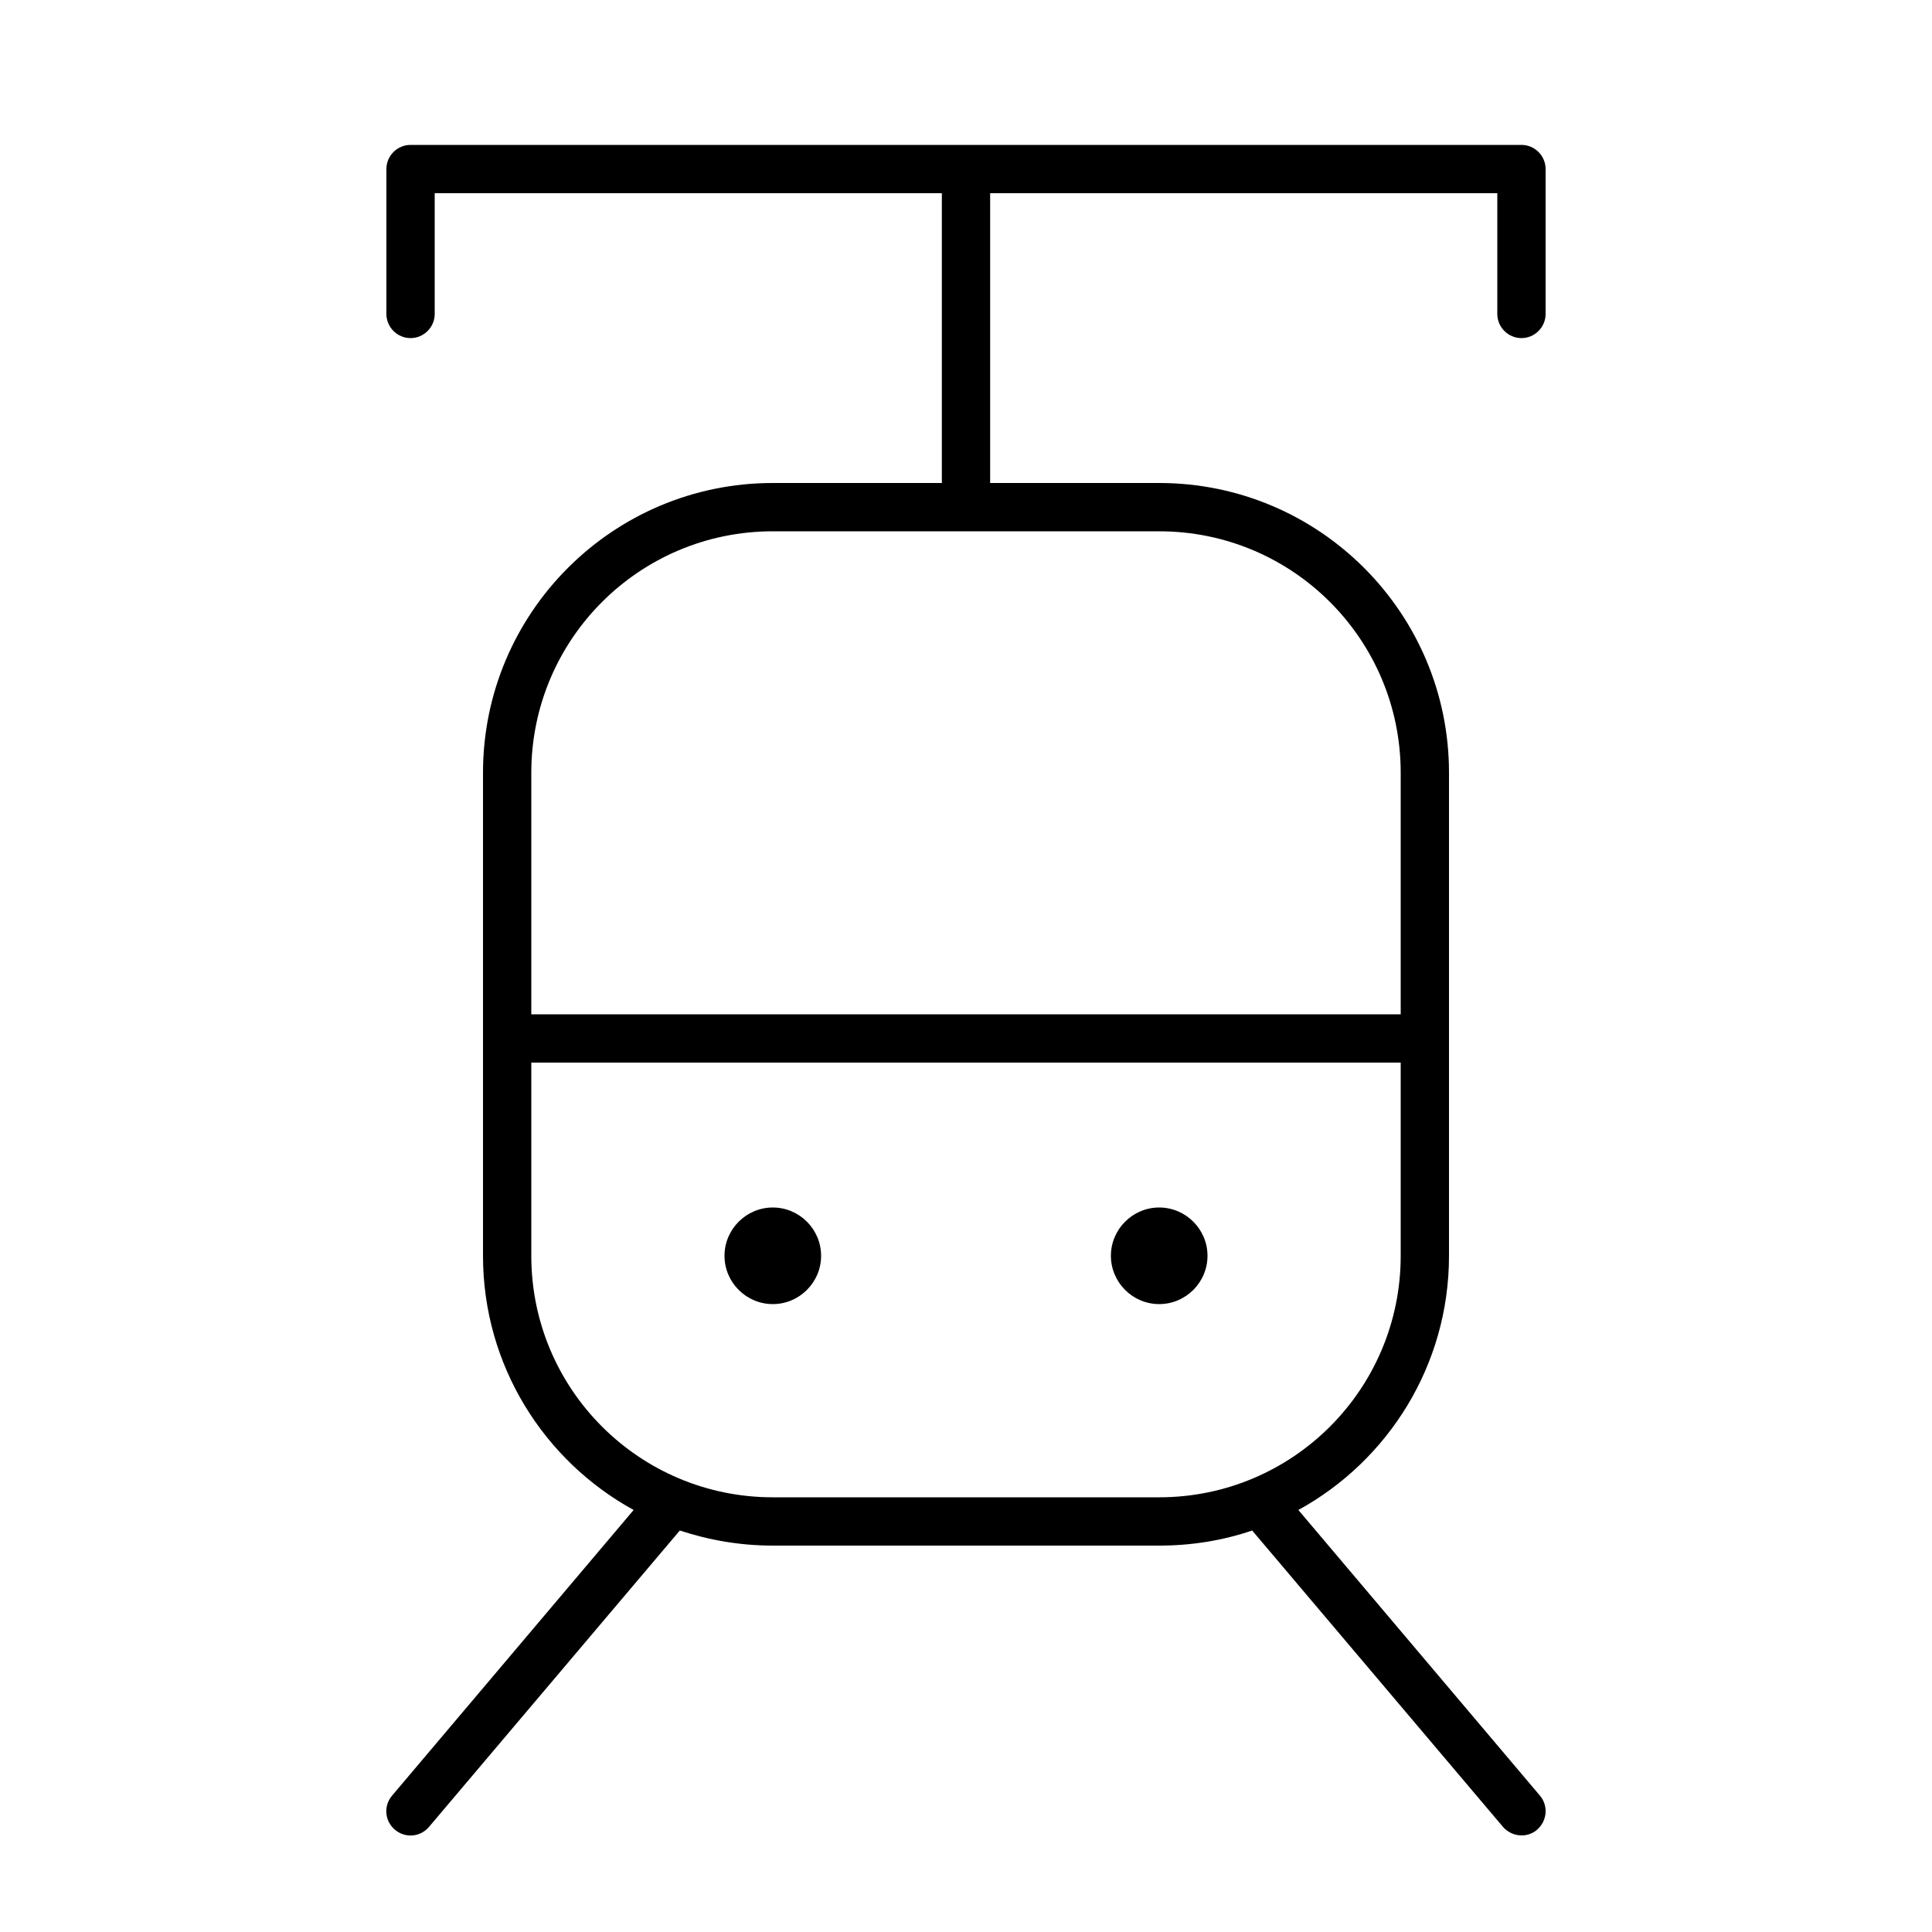 <svg xmlns="http://www.w3.org/2000/svg" viewBox="0 0 640 640"><!--! Font Awesome Pro 7.1.0 by @fontawesome - https://fontawesome.com License - https://fontawesome.com/license (Commercial License) Copyright 2025 Fonticons, Inc. --><path fill="currentColor" d="M128 56C128 51.6 131.6 48 136 48L504 48C508.4 48 512 51.6 512 56L512 104C512 108.4 508.4 112 504 112C499.6 112 496 108.4 496 104L496 64L328 64L328 160L384 160C437 160 480 203 480 256L480 416C480 452.3 459.8 483.9 430.1 500.2L510.1 594.8C513 598.2 512.5 603.2 509.2 606.1C505.9 609 500.8 608.5 497.9 605.2L414.8 507C405.1 510.3 394.8 512 384 512L256 512C245.2 512 234.9 510.2 225.2 507L142.1 605.2C139.2 608.6 134.2 609 130.8 606.1C127.4 603.2 127 598.2 129.9 594.8L209.9 500.2C180.2 483.9 160 452.3 160 416L160 256C160 203 203 160 256 160L312 160L312 64L144 64L144 104C144 108.4 140.4 112 136 112C131.6 112 128 108.4 128 104L128 56zM176 352L176 416C176 460.2 211.8 496 256 496L384 496C428.2 496 464 460.2 464 416L464 352L176 352zM464 336L464 256C464 211.8 428.2 176 384 176L256 176C211.8 176 176 211.8 176 256L176 336L464 336zM240 416C240 407.2 247.2 400 256 400C264.8 400 272 407.2 272 416C272 424.8 264.8 432 256 432C247.2 432 240 424.8 240 416zM384 400C392.8 400 400 407.2 400 416C400 424.8 392.8 432 384 432C375.2 432 368 424.8 368 416C368 407.2 375.2 400 384 400z"/></svg>